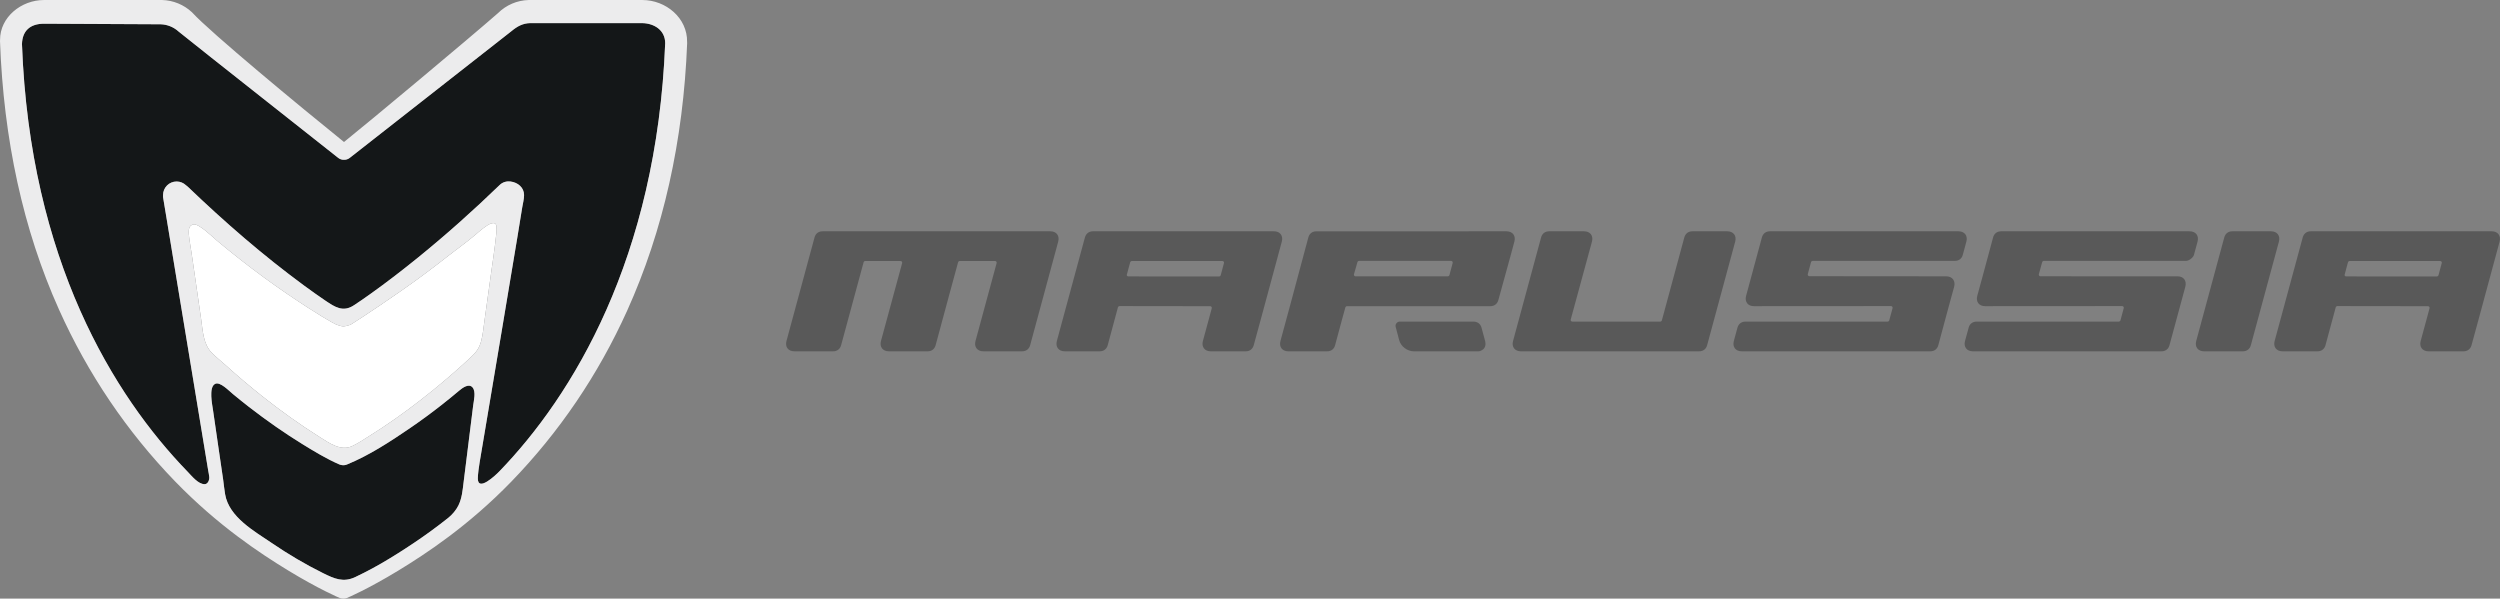<?xml version="1.0" encoding="UTF-8"?>
<svg xmlns="http://www.w3.org/2000/svg" xmlns:xlink="http://www.w3.org/1999/xlink" width="643.53pt" height="154.09pt" viewBox="0 0 643.53 154.09" version="1.1">
<rect x="0" y="0" width="643.53" height="154.09" fill="#808080" stroke="none"/>
<defs>
<clipPath id="clip1">
  <path d="M 0 0 L 177 0 L 177 154.09 L 0 154.09 Z M 0 0 "/>
</clipPath>
<clipPath id="clip2">
  <path d="M 585 59 L 643.531 59 L 643.531 91 L 585 91 Z M 585 59 "/>
</clipPath>
</defs>
<g id="surface1">
<path style=" stroke:none;fill-rule:nonzero;fill:rgb(100%,100%,100%);fill-opacity:1;" d="M 103.133 74.961 C 95.09 80.551 90.535 83.414 90.316 83.531 C 89.957 83.73 88.766 84.031 88.367 84.016 C 87.977 84.031 86.883 83.703 86.527 83.531 C 85.633 83.109 81.965 81.113 74.062 75.746 C 69.852 72.887 65.754 69.863 61.746 66.727 C 59.789 65.188 57.859 63.629 55.953 62.035 C 54.691 60.98 51.141 57.453 49.773 57.777 C 47.734 58.258 48.754 60.887 49.621 67.234 C 49.969 69.809 50.363 72.383 50.738 74.957 C 51.086 77.367 51.434 79.777 51.781 82.184 C 52.203 85.109 52.301 88.52 54.484 90.777 C 55.605 91.934 56.883 92.918 58.074 93.996 C 61.09 96.719 64.188 99.355 67.371 101.883 C 72.168 105.699 77.168 109.277 82.359 112.543 C 84.773 114.062 87.711 116.188 90.664 114.824 C 92.184 114.121 93.633 113.125 95.051 112.238 C 99.598 109.41 103.973 106.305 108.207 103.023 C 109.371 102.117 110.531 101.199 111.676 100.262 C 114.945 97.594 118.129 94.82 121.219 91.938 C 122.543 90.703 123.363 89.637 123.84 87.852 C 124.297 86.164 124.449 84.422 124.691 82.691 C 125.305 78.262 125.922 73.836 126.535 69.406 C 126.836 67.234 127.18 65.066 127.438 62.887 C 127.977 58.422 128.203 57.047 126.461 57.523 C 125.348 57.828 123.41 59.543 122.418 60.395 C 120.023 62.441 117.367 64.301 114.898 66.25 C 110.957 69.344 107.246 72.102 103.133 74.961 "/>
<path style=" stroke:none;fill-rule:nonzero;fill:rgb(8.199%,9%,9.399%);fill-opacity:1;" d="M 165.363 5.953 L 165.262 5.957 L 165.09 5.949 L 136.477 5.949 C 134.629 6.012 133.262 6.676 131.586 8.074 C 131.551 8.102 91.371 39.57 90.023 40.645 C 89.598 40.98 89.074 41.148 88.547 41.129 C 88.02 41.152 87.488 40.98 87.062 40.641 C 85.555 39.426 50.902 12.121 45.996 8.141 C 44.723 6.973 43.078 6.305 41.352 6.25 L 11.59 6.102 L 11.422 6.105 L 11.32 6.102 C 7.77 6.113 5.75 7.91 5.656 11.348 C 7.73 67.051 29.355 101.871 48.273 121.402 C 49.391 122.555 51.012 124.629 52.668 124.633 C 53.488 124.641 53.93 123.602 53.867 122.789 C 53.82 122.238 53.684 121.68 53.594 121.133 C 53.379 119.832 53.164 118.535 52.949 117.234 C 52.418 114.004 51.883 110.773 51.352 107.547 C 50.727 103.766 50.102 99.984 49.48 96.207 C 48.824 92.219 48.16 88.234 47.504 84.25 C 46.871 80.406 46.234 76.562 45.598 72.719 C 45.047 69.367 44.492 66.012 43.941 62.656 C 43.523 60.141 43.105 57.621 42.691 55.098 C 42.473 53.762 42.246 52.422 42.027 51.086 L 41.965 50.699 L 41.969 50.199 C 41.973 48.277 43.539 46.719 45.465 46.719 C 46.391 46.719 47.227 47.082 47.852 47.668 L 48.371 48.09 C 57.766 57.102 67.637 65.676 78.125 73.395 C 78.188 73.441 78.25 73.492 78.316 73.539 C 80.117 74.863 81.938 76.156 83.789 77.41 C 86.211 79.043 88.273 80.395 91.016 78.637 C 92.496 77.688 93.934 76.668 95.367 75.648 C 96.809 74.625 98.227 73.574 99.641 72.516 C 102.352 70.48 105.02 68.395 107.652 66.258 C 114.906 60.367 121.887 54.137 128.602 47.637 C 129.461 46.781 130.59 46.617 131.406 46.719 C 133.324 46.957 134.902 48.285 134.902 50.215 C 134.902 51.262 134.59 52.387 134.422 53.414 C 134.004 56.031 133.574 58.645 133.145 61.258 C 131.824 69.238 130.488 77.219 129.148 85.199 C 127.723 93.707 126.293 102.215 124.859 110.727 C 124.395 113.492 123.926 116.262 123.461 119.023 C 123.285 120.078 123.008 122.07 123 123.137 C 122.98 126.715 127.602 122.305 128.523 121.352 C 147.348 101.898 169.039 66.488 171.227 11.09 C 171.215 7.867 168.543 6.031 165.363 5.953 "/>
<path style=" stroke:none;fill-rule:nonzero;fill:rgb(8.199%,9%,9.399%);fill-opacity:1;" d="M 121.664 99.758 C 120.715 98.594 119.059 99.832 118.211 100.543 C 118.176 100.574 118.137 100.602 118.102 100.633 C 116.926 101.625 115.73 102.59 114.523 103.543 C 114.254 103.758 113.992 103.984 113.723 104.199 C 111.008 106.328 108.227 108.371 105.379 110.312 C 100.344 113.746 95.008 117.227 89.344 119.555 C 89.242 119.594 88.855 119.762 88.367 119.754 C 87.875 119.746 87.457 119.602 87.301 119.531 C 84.043 118.109 80.941 116.227 77.922 114.371 C 73.379 111.57 69 108.512 64.77 105.262 C 64.531 105.078 64.293 104.906 64.059 104.727 C 62.68 103.656 61.32 102.562 59.973 101.449 C 58.863 100.535 56.684 98.23 55.422 98.793 C 55.297 98.848 55.188 98.926 55.09 99.02 C 53.777 100.223 54.66 104.293 54.828 105.535 C 55.336 109.316 57.066 120.668 57.445 123.48 C 57.594 124.617 57.754 126.086 57.945 127.215 C 58.941 133.129 65.516 136.758 70.016 139.82 C 74.219 142.68 78.605 145.281 83.164 147.535 C 86.102 148.984 88.379 150 91.469 148.535 C 94.516 147.094 97.477 145.477 100.344 143.723 C 101.051 143.297 101.746 142.863 102.445 142.426 C 105.266 140.648 108.035 138.793 110.734 136.836 C 112.312 135.688 113.871 134.504 115.398 133.289 C 116.441 132.457 117.43 131.262 117.988 130.129 C 118.914 128.254 119.074 126.258 119.332 124.188 C 119.613 121.965 119.887 119.742 120.164 117.516 C 120.711 113.121 121.258 108.727 121.805 104.332 C 121.961 103.102 122.551 100.859 121.664 99.758 "/>
<g clip-path="url(#clip1)" clip-rule="nonzero">
<path style=" stroke:none;fill-rule:nonzero;fill:rgb(92.499%,92.499%,92.899%);fill-opacity:1;" d="M 176.867 10.797 C 176.969 4.648 171.434 0.004 165.344 0.004 L 136.082 0.004 C 133.105 0.086 130.305 1.285 128.188 3.379 C 121.035 9.656 94.742 31.605 88.551 36.555 C 77.152 27.371 54.016 8.203 49.523 3.27 L 49.395 3.141 C 47.309 1.199 44.594 0.086 41.746 0.004 L 11.34 0.004 C 5.449 0.004 0.004 4.422 0.012 10.262 L 0 10.59 C 0.918 35.836 5.93 59.09 15.195 79.707 C 22.613 96.234 32.668 111.105 45.07 123.914 C 56.113 135.309 67.012 142.48 74.215 146.867 C 82.059 151.645 87.25 153.852 87.469 153.934 C 87.762 154.051 88.07 154.098 88.375 154.09 L 88.469 154.09 C 88.746 154.09 89.023 154.039 89.285 153.934 C 89.5 153.852 94.676 151.652 102.504 146.891 C 109.684 142.52 120.559 135.375 131.578 124.02 C 143.957 111.258 154.004 96.441 161.434 79.98 C 170.707 59.438 175.906 36.27 176.879 11.121 L 176.867 10.797 M 117.988 130.129 C 117.43 131.262 116.441 132.457 115.398 133.289 C 113.871 134.504 112.312 135.688 110.734 136.836 C 108.035 138.793 105.266 140.648 102.445 142.426 C 101.746 142.863 101.051 143.297 100.344 143.723 C 97.477 145.477 94.516 147.094 91.469 148.535 C 88.379 150 86.102 148.984 83.164 147.535 C 78.605 145.281 74.219 142.68 70.016 139.82 C 65.516 136.758 58.941 133.129 57.945 127.215 C 57.754 126.086 57.594 124.617 57.445 123.48 C 57.066 120.668 55.336 109.316 54.828 105.535 C 54.648 104.199 53.637 99.586 55.422 98.793 C 56.684 98.23 58.863 100.535 59.973 101.449 C 61.32 102.562 62.68 103.656 64.059 104.727 C 68.508 108.18 73.129 111.418 77.922 114.371 C 80.941 116.227 84.043 118.109 87.301 119.531 C 87.457 119.602 87.875 119.746 88.367 119.754 C 88.855 119.762 89.242 119.594 89.344 119.555 C 95.008 117.227 100.344 113.746 105.379 110.312 C 108.227 108.371 111.008 106.328 113.723 104.199 C 115.242 103.008 116.734 101.789 118.211 100.543 C 119.059 99.832 120.715 98.594 121.664 99.758 C 122.551 100.859 121.961 103.102 121.805 104.332 C 121.258 108.727 120.711 113.121 120.164 117.516 C 119.887 119.742 119.613 121.965 119.332 124.188 C 119.074 126.258 118.914 128.254 117.988 130.129 M 74.062 75.746 C 81.965 81.113 85.633 83.109 86.527 83.531 C 86.883 83.703 87.977 84.031 88.367 84.016 C 88.766 84.031 89.957 83.73 90.316 83.531 C 90.535 83.414 95.09 80.551 103.133 74.961 C 107.246 72.102 110.957 69.344 114.898 66.25 C 117.367 64.301 120.023 62.441 122.418 60.395 C 123.41 59.543 125.348 57.828 126.461 57.523 C 128.203 57.047 127.977 58.422 127.438 62.887 C 127.18 65.066 126.836 67.234 126.535 69.406 C 125.922 73.836 125.305 78.262 124.691 82.691 C 124.449 84.422 124.297 86.164 123.84 87.852 C 123.363 89.637 122.543 90.703 121.219 91.938 C 118.129 94.82 114.945 97.594 111.676 100.262 C 110.531 101.199 109.371 102.117 108.207 103.023 C 103.973 106.305 99.598 109.41 95.051 112.238 C 93.633 113.125 92.184 114.121 90.664 114.824 C 87.711 116.188 84.773 114.062 82.359 112.543 C 77.168 109.277 72.168 105.699 67.371 101.883 C 64.188 99.355 61.09 96.719 58.074 93.996 C 56.883 92.918 55.605 91.934 54.484 90.777 C 52.301 88.52 52.203 85.109 51.781 82.184 C 51.434 79.777 51.086 77.367 50.738 74.957 C 50.363 72.383 49.969 69.809 49.621 67.234 C 48.754 60.887 47.734 58.258 49.773 57.777 C 51.141 57.453 54.691 60.98 55.953 62.035 C 57.859 63.629 59.789 65.188 61.746 66.727 C 65.754 69.863 69.852 72.887 74.062 75.746 M 128.523 121.352 C 127.602 122.305 122.98 126.715 123 123.137 C 123.008 122.07 123.285 120.078 123.461 119.023 C 123.926 116.262 124.395 113.492 124.859 110.727 C 126.293 102.215 127.723 93.707 129.148 85.199 C 130.488 77.219 131.824 69.238 133.145 61.258 C 133.574 58.645 134.004 56.031 134.422 53.414 C 134.59 52.387 134.902 51.262 134.902 50.215 C 134.902 48.285 133.324 46.957 131.406 46.719 C 130.59 46.617 129.461 46.781 128.602 47.637 C 121.887 54.137 114.906 60.367 107.652 66.258 C 103.648 69.508 99.566 72.66 95.367 75.648 C 93.934 76.668 92.496 77.688 91.016 78.637 C 88.273 80.395 86.211 79.043 83.789 77.41 C 81.938 76.156 80.117 74.863 78.316 73.539 C 67.754 65.781 57.82 57.156 48.371 48.09 L 47.852 47.668 C 47.227 47.082 46.391 46.719 45.465 46.719 C 43.539 46.719 41.973 48.277 41.969 50.199 L 41.965 50.699 L 42.027 51.086 C 42.246 52.422 42.473 53.762 42.691 55.098 C 43.105 57.621 43.523 60.141 43.941 62.656 C 44.492 66.012 45.047 69.367 45.598 72.719 C 46.234 76.562 46.871 80.406 47.504 84.25 C 48.16 88.234 48.824 92.219 49.48 96.207 C 50.102 99.984 50.727 103.766 51.352 107.547 C 51.883 110.773 52.418 114.004 52.949 117.234 C 53.164 118.535 53.379 119.832 53.594 121.133 C 53.684 121.68 53.82 122.238 53.867 122.789 C 53.93 123.602 53.488 124.641 52.668 124.633 C 51.012 124.629 49.391 122.555 48.273 121.402 C 29.355 101.871 7.73 67.051 5.656 11.348 C 5.75 7.91 7.77 6.113 11.32 6.102 L 11.422 6.105 L 11.59 6.102 L 41.352 6.25 C 43.078 6.305 44.723 6.973 45.996 8.141 C 50.902 12.121 85.555 39.426 87.062 40.641 C 87.488 40.98 88.02 41.152 88.547 41.129 C 89.074 41.148 89.598 40.98 90.023 40.645 C 91.371 39.57 131.551 8.102 131.586 8.074 C 133.262 6.676 134.629 6.012 136.477 5.949 L 165.09 5.949 L 165.262 5.957 L 165.363 5.953 C 168.543 6.031 171.215 7.867 171.227 11.09 C 169.039 66.488 147.348 101.898 128.523 121.352 "/>
</g>
<path style=" stroke:none;fill-rule:evenodd;fill:rgb(34.911%,34.911%,34.911%);fill-opacity:1;" d="M 387.785 59.539 L 338.82 59.543 C 337.82 59.543 337.043 60.137 336.785 61.105 C 335.371 66.41 332.25 78.02 332.25 78.02 L 329.605 87.773 C 329.195 89.297 330.062 90.434 331.637 90.434 L 341.633 90.434 C 342.637 90.434 343.414 89.848 343.668 88.883 C 344.566 85.43 346.309 79.141 346.309 79.141 C 346.352 78.965 346.555 78.812 346.73 78.812 L 383.66 78.812 C 384.656 78.812 385.426 78.227 385.691 77.262 C 386.922 72.852 388.754 66.145 388.754 66.145 L 389.82 62.195 C 390.23 60.676 389.363 59.539 387.785 59.539 Z M 373.934 67.699 L 373.105 70.809 C 373.062 70.973 372.859 71.129 372.688 71.129 L 348.961 71.129 C 348.648 71.137 348.453 70.875 348.531 70.578 L 349.422 67.477 C 349.465 67.305 349.664 67.152 349.84 67.152 L 373.512 67.152 C 373.812 67.152 374.016 67.41 373.934 67.699 "/>
<path style=" stroke:none;fill-rule:evenodd;fill:rgb(34.911%,34.911%,34.911%);fill-opacity:1;" d="M 270.363 59.539 L 211.711 59.539 C 210.711 59.539 209.938 60.129 209.676 61.094 C 207.32 69.832 202.449 87.773 202.449 87.773 C 202.035 89.297 202.906 90.434 204.48 90.434 L 214.473 90.434 C 215.473 90.434 216.246 89.84 216.508 88.883 C 218.711 80.77 222.301 67.512 222.301 67.512 C 222.344 67.34 222.543 67.184 222.715 67.184 L 231.789 67.184 C 232.098 67.18 232.297 67.441 232.219 67.738 L 226.773 87.773 C 226.363 89.297 227.234 90.434 228.809 90.434 L 238.805 90.434 C 239.801 90.434 240.578 89.848 240.836 88.883 C 242.871 81.27 246.625 67.512 246.625 67.512 C 246.676 67.34 246.867 67.184 247.043 67.184 L 256.113 67.184 C 256.422 67.18 256.625 67.441 256.539 67.738 L 251.105 87.773 C 250.691 89.297 251.562 90.434 253.137 90.434 L 263.129 90.434 C 264.133 90.434 264.902 89.84 265.168 88.883 L 272.395 62.195 C 272.809 60.676 271.938 59.539 270.363 59.539 "/>
<path style=" stroke:none;fill-rule:evenodd;fill:rgb(34.911%,34.911%,34.911%);fill-opacity:1;" d="M 381.359 84.34 C 381.102 83.375 380.32 82.785 379.324 82.785 L 360.285 82.785 C 359.629 82.785 359.09 83.484 359.258 84.117 C 359.598 85.43 360.16 87.551 360.16 87.551 C 360.578 89.156 362.234 90.438 363.98 90.438 L 380.504 90.434 C 381.191 90.434 381.812 89.973 382.059 89.621 C 382.371 89.172 382.492 88.539 382.289 87.781 C 382.289 87.781 381.723 85.73 381.359 84.34 "/>
<path style=" stroke:none;fill-rule:evenodd;fill:rgb(34.911%,34.911%,34.911%);fill-opacity:1;" d="M 504.137 59.539 L 455.578 59.539 C 454.574 59.539 453.805 60.129 453.539 61.094 L 449.465 76.156 C 449.051 77.676 449.922 78.82 451.492 78.812 L 486.738 78.789 C 487.047 78.789 487.242 79.047 487.164 79.34 L 486.316 82.465 C 486.27 82.633 486.07 82.785 485.895 82.785 L 449.277 82.785 C 448.277 82.785 447.504 83.375 447.242 84.34 C 446.887 85.68 446.312 87.773 446.312 87.773 C 445.902 89.297 446.77 90.434 448.348 90.434 L 496.902 90.434 C 497.906 90.434 498.684 89.848 498.938 88.883 C 500.52 82.898 503.02 73.82 503.02 73.82 C 503.43 72.301 502.551 71.121 500.977 71.129 L 465.773 71.098 C 465.473 71.098 465.27 70.84 465.352 70.543 L 466.18 67.477 C 466.227 67.305 466.426 67.152 466.602 67.152 L 503.207 67.152 C 504.203 67.152 504.977 66.598 505.238 65.633 C 505.605 64.246 506.168 62.195 506.168 62.195 C 506.578 60.676 505.711 59.539 504.137 59.539 "/>
<path style=" stroke:none;fill-rule:evenodd;fill:rgb(34.911%,34.911%,34.911%);fill-opacity:1;" d="M 563.645 59.539 L 515.086 59.539 C 514.09 59.539 513.309 60.129 513.051 61.094 C 511.637 66.449 508.973 76.156 508.973 76.156 C 508.562 77.676 509.43 78.82 511.004 78.812 L 546.246 78.789 C 546.555 78.789 546.758 79.047 546.672 79.34 L 545.828 82.465 C 545.781 82.633 545.578 82.785 545.402 82.785 L 508.785 82.785 C 507.789 82.785 506.992 83.375 506.758 84.34 C 506.445 85.574 505.82 87.773 505.82 87.773 C 505.41 89.297 506.277 90.434 507.855 90.434 L 556.414 90.434 C 557.41 90.434 558.188 89.848 558.445 88.883 C 559.879 83.578 562.527 73.82 562.527 73.82 C 562.941 72.301 562.105 71.121 560.531 71.129 L 525.254 71.121 C 524.945 71.121 524.746 70.863 524.828 70.566 L 525.68 67.477 C 525.723 67.305 525.93 67.152 526.102 67.152 L 562.734 67.152 C 563.434 67.152 564.566 66.309 564.746 65.633 L 565.676 62.195 C 566.09 60.676 565.219 59.539 563.645 59.539 "/>
<path style=" stroke:none;fill-rule:evenodd;fill:rgb(34.911%,34.911%,34.911%);fill-opacity:1;" d="M 584.59 59.539 L 574.598 59.539 C 573.594 59.539 572.82 60.129 572.559 61.094 C 570.078 70.316 565.332 87.773 565.332 87.773 C 564.922 89.297 565.789 90.434 567.359 90.434 L 577.355 90.434 C 578.355 90.434 579.133 89.848 579.391 88.883 C 581.898 79.562 586.621 62.195 586.621 62.195 C 587.035 60.68 586.16 59.539 584.59 59.539 "/>
<path style=" stroke:none;fill-rule:evenodd;fill:rgb(34.911%,34.911%,34.911%);fill-opacity:1;" d="M 444.625 59.539 L 435.605 59.539 C 434.609 59.539 433.836 60.129 433.57 61.094 C 431.648 68.191 427.785 82.465 427.785 82.465 C 427.738 82.633 427.535 82.785 427.363 82.785 L 404.75 82.777 C 404.445 82.785 404.246 82.523 404.328 82.23 L 409.789 62.195 C 410.199 60.676 409.328 59.539 407.758 59.539 L 398.738 59.539 C 397.738 59.539 396.965 60.137 396.703 61.094 C 394.5 69.152 389.477 87.773 389.477 87.773 C 389.062 89.297 389.934 90.434 391.508 90.434 L 437.398 90.434 C 438.395 90.434 439.172 89.848 439.43 88.883 C 442.004 79.309 446.66 62.195 446.66 62.195 C 447.074 60.676 446.199 59.539 444.625 59.539 "/>
<path style=" stroke:none;fill-rule:evenodd;fill:rgb(34.911%,34.911%,34.911%);fill-opacity:1;" d="M 329.953 62.195 C 330.059 61.816 330.078 61.461 330.031 61.141 C 330.031 61.129 330.023 61.117 330.02 61.113 C 329.863 60.164 329.09 59.539 327.922 59.539 L 281.312 59.539 C 280.395 59.539 279.664 60.047 279.355 60.879 C 279.328 60.953 279.297 61.016 279.277 61.094 C 278.438 64.215 272.047 87.773 272.047 87.773 C 271.637 89.297 272.508 90.434 274.082 90.434 L 283.102 90.434 C 284.098 90.434 284.871 89.84 285.133 88.883 C 285.906 86.035 286.852 82.512 287.746 79.191 L 287.773 79.113 C 287.816 78.945 288.016 78.789 288.191 78.789 L 311.488 78.82 C 311.793 78.812 311.992 79.074 311.914 79.367 L 311.426 81.199 L 309.641 87.773 C 309.23 89.297 310.098 90.434 311.672 90.434 L 320.688 90.434 C 321.688 90.434 322.457 89.84 322.723 88.883 L 324.816 81.199 C 325.551 78.48 329.789 62.805 329.934 62.262 Z M 315.066 67.719 L 314.227 70.84 C 314.184 71.012 313.98 71.164 313.809 71.164 L 290.477 71.156 C 290.227 71.156 290.059 70.988 290.043 70.766 C 290.559 68.867 290.891 67.637 290.922 67.523 L 290.922 67.512 C 290.969 67.34 291.168 67.191 291.344 67.184 L 314.648 67.184 C 314.82 67.18 314.953 67.27 315.027 67.395 C 315.074 67.488 315.102 67.594 315.066 67.719 "/>
<g clip-path="url(#clip2)" clip-rule="nonzero">
<path style=" stroke:none;fill-rule:evenodd;fill:rgb(34.911%,34.911%,34.911%);fill-opacity:1;" d="M 643.504 61.141 C 643.504 61.129 643.496 61.117 643.492 61.113 C 643.34 60.164 642.562 59.539 641.395 59.539 L 594.785 59.539 C 593.863 59.539 593.141 60.047 592.828 60.879 C 592.801 60.953 592.77 61.016 592.754 61.094 C 591.91 64.215 585.52 87.773 585.52 87.773 C 585.109 89.297 585.98 90.434 587.559 90.434 L 596.574 90.434 C 597.574 90.434 598.344 89.84 598.605 88.883 C 599.379 86.035 600.324 82.512 601.223 79.191 L 601.242 79.113 C 601.289 78.945 601.488 78.789 601.664 78.789 L 624.961 78.82 C 625.27 78.812 625.469 79.074 625.387 79.367 L 624.898 81.199 L 623.109 87.773 C 622.703 89.297 623.566 90.434 625.145 90.434 L 634.164 90.434 C 635.16 90.434 635.934 89.84 636.195 88.883 L 638.289 81.199 C 639.023 78.48 643.266 62.805 643.41 62.262 L 643.426 62.195 C 643.531 61.816 643.551 61.461 643.504 61.141 Z M 628.539 67.719 L 627.699 70.84 C 627.656 71.012 627.453 71.164 627.277 71.164 L 603.949 71.156 C 603.703 71.156 603.531 70.988 603.52 70.766 C 604.027 68.867 604.363 67.637 604.395 67.523 L 604.395 67.512 C 604.441 67.34 604.641 67.191 604.816 67.184 L 628.121 67.184 C 628.289 67.18 628.426 67.27 628.5 67.395 C 628.551 67.488 628.574 67.594 628.539 67.719 "/>
</g>
</g>
</svg>
